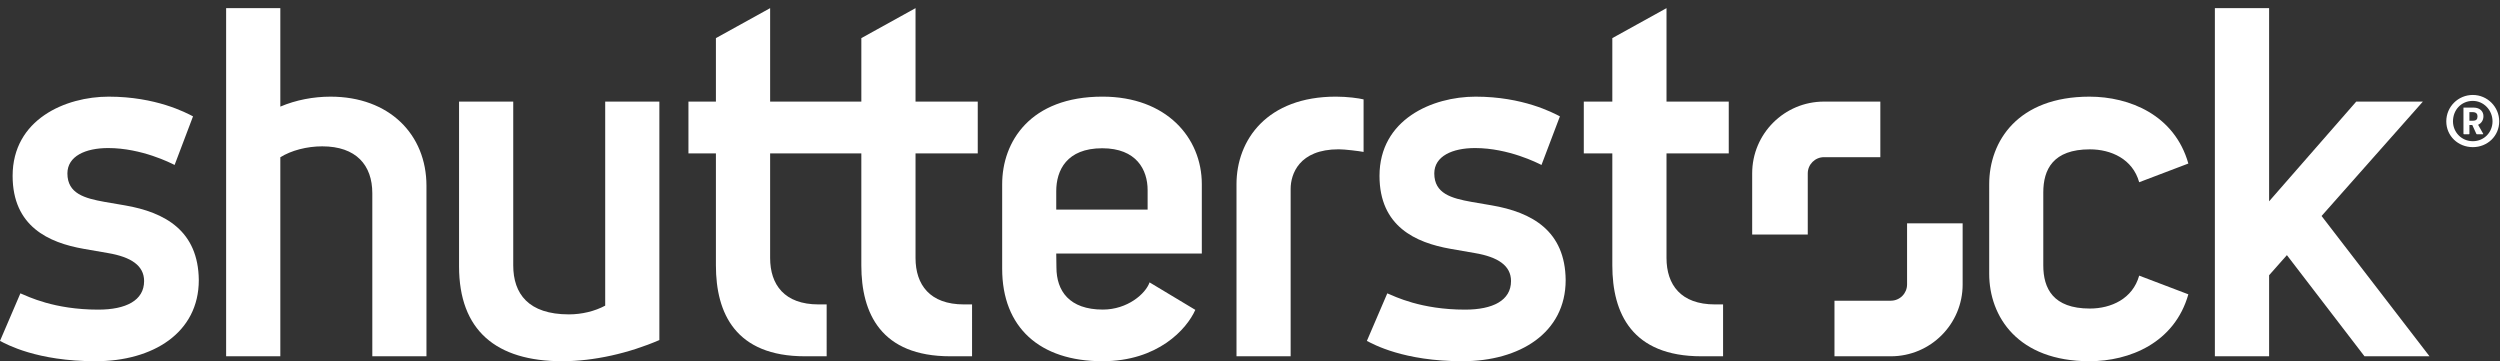 <?xml version="1.0" encoding="utf-8"?>
<!-- Generator: Adobe Illustrator 17.0.0, SVG Export Plug-In . SVG Version: 6.00 Build 0)  -->
<!DOCTYPE svg PUBLIC "-//W3C//DTD SVG 1.1//EN" "http://www.w3.org/Graphics/SVG/1.1/DTD/svg11.dtd">
<svg version="1.1"
	 id="svg2" xmlns:cc="http://creativecommons.org/ns#" xmlns:dc="http://purl.org/dc/elements/1.1/" xmlns:svg="http://www.w3.org/2000/svg" xmlns:rdf="http://www.w3.org/1999/02/22-rdf-syntax-ns#"
	 xmlns="http://www.w3.org/2000/svg" xmlns:xlink="http://www.w3.org/1999/xlink" x="0px" y="0px" width="350.667px"
	 height="50.667px" viewBox="0 0 350.667 50.667" enable-background="new 0 0 350.667 50.667" xml:space="preserve">
<rect x="0" y="0" width="350.667" height="50.667" fill="#333333" stroke="none"/>
<g id="g10" transform="matrix(1.333,0,0,-1.333,0,50.667)">
	<g id="g12" transform="scale(0.1)">
		<path id="path14" fill="#FFFFFF" d="M1569.64,164.012c-3.98,0.699-17.33,2.918-21.24,3.636c-21.09,3.793-39.15,8.723-39.15,29.942
			c0,18.219,19.1,26.719,42.87,26.719c35.37,0,66.39-16.028,69.93-17.797l19.39,51.148c-7.46,3.871-39.02,20.731-88.72,20.731
			c-45.52,0-101.12-23.903-101.12-83.371c0-53.219,38.03-70.301,74.68-76.75c5.06-0.93,20.97-3.649,25.52-4.442
			c24.65-4.168,38.19-13.348,38.19-29.476c0-20.473-19.23-30.07-48.34-30.07c-46.61,0-73.96,13.891-81.86,17.141l-21.48-50.043
			C1444.98,17.941,1476.8,0,1538.89,0c60.25,0,108.6,29.84,108.6,85.379C1647.02,137.078,1612.27,156.691,1569.64,164.012"/>
		<path id="path16" fill="#FFFFFF" d="M1753.61,371.531l-57.02-31.543v-66.797h-30.02V218.66h30.02V100.77
			c0-50.36,20.7-95.579,93.71-95.579h22.83v54.578h-8.56c-35.89,0-50.96,20.711-50.96,48.84V218.66h65.49v54.531h-65.49
			L1753.61,371.531"/>
		<path id="path18" fill="#FFFFFF" d="M2199.091,222.949c22.26,0,45.05-10.121,51.89-34.609l51.74,19.68
			c-14.49,51.218-62.07,70.371-104.04,70.371c-75.2,0-105.52-46.7-105.52-92.09V92.109C2093.16,46.738,2123.48,0,2198.68,0
			c41.97,0,89.55,19.18,104.04,70.398l-51.74,19.672c-6.84-24.461-29.63-34.641-51.89-34.641c-38.74,0-49.01,21.211-49.01,45.39
			v76.789C2150.081,201.762,2160.351,222.949,2199.091,222.949"/>
		<path id="path20" fill="#FFFFFF" d="M2442.91,152.82l106.6,120.371h-70.12L2387.7,168.27v203.25h-57.07V5.191h57.07v85.297
			l18.72,21.141l81.65-106.438h68.43L2442.91,152.82"/>
		<path id="path22" fill="#FFFFFF" d="M1978.61,214.711h-59.29c-9.43,0-17.08-7.66-17.08-17.051v-64.34h-58.49v64.34
			c0,41.731,33.81,75.531,75.57,75.531h59.29V214.711"/>
		<path id="path24" fill="#FFFFFF" d="M1930.35,63.679h59.33c9.39,0,17.06,7.648,17.06,17.07v64.32h58.48V80.75
			c0-41.731-33.82-75.559-75.54-75.559h-59.33V63.679"/>
		<path id="path26" fill="#FFFFFF" d="M963.379,273.191h65.471V218.66h-65.471V108.609c0-28.129,15.062-48.84,50.921-48.84h8.56
			V5.191h-22.84c-73.032,0-93.668,45.219-93.668,95.579v117.89h-95.973V108.609c0-28.129,15.09-48.84,50.949-48.84h8.531V5.191
			h-22.847c-73,0-93.684,45.219-93.684,95.579v117.89h-28.906v54.531h28.906v66.797l57.051,31.543v-98.34h95.973v66.797
			l57.027,31.543V273.191"/>
		<path id="path28" fill="#FFFFFF" d="M347.789,278.391c-18.039,0-36.34-3.493-52.809-10.469v103.609h-57.031V5.191h57.031v209.418
			c11.461,7.2,27.95,11.5,44.071,11.5c35.847,0,52.719-19.929,52.719-49.32V5.191h56.98v179.387
			C448.75,238.672,409.57,278.391,347.789,278.391"/>
		<path id="path30" fill="#FFFFFF" d="M636.828,58.488c-10.84-5.848-24.558-9.199-38.207-9.199
			c-42.562,0-58.562,21.68-58.562,51.582v172.32h-57.02V99.82C483.039,32.429,521.988,0,591.602,0
			c33.339,0,70.257,8.43,102.226,22.27v250.922h-57V58.488"/>
		<path id="path32" fill="#FFFFFF" d="M131.32,164.012c-3.949,0.699-17.32,2.918-21.242,3.636
			c-21.047,3.793-39.148,8.723-39.148,29.942c0,18.219,19.082,26.719,42.879,26.719c35.363,0,66.382-16.028,69.921-17.797
			l19.379,51.148c-7.41,3.871-39,20.731-88.73,20.731c-45.488,0-101.098-23.903-101.098-83.371c0-53.219,37.988-70.301,74.688-76.75
			c5.051-0.93,20.972-3.649,25.551-4.442c24.64-4.168,38.121-13.348,38.121-29.476c0-20.473-19.172-30.07-48.27-30.07
			c-46.652,0-74,13.891-81.91,17.141L0,21.379C6.691,17.941,38.5,0,100.59,0c60.25,0,108.601,29.84,108.601,85.379
			C208.672,137.078,173.93,156.691,131.32,164.012"/>
		<path id="path34" fill="#FFFFFF" d="M1207.6,159.512h-96.15v19.5c0,21.75,10.92,45.078,48.37,45.078
			c36.1,0,47.78-22.719,47.78-44.02V159.512z M1264.63,186.301c0,49.019-37.36,92.109-104.54,92.109
			c-76.26,0-105.54-47.621-105.54-92.109V97.289C1054.55,35.711,1093.9,0,1160.09,0c58.39,0,88.7,33.762,97.7,54.039l-48.14,28.922
			c-4.11-11.91-23.17-28.621-49.18-28.621c-35.26,0-48.82,19.672-48.82,44.32l-0.2,14.68h153.18L1264.63,186.301"/>
		<path id="path36" fill="#FFFFFF" d="M1301.12,186.199V5.191h56.98v176.137c0,15.383,8.73,41.672,50.58,41.672
			c6.57,0,21.42-1.871,26.17-2.762v55.282c-5.14,1.242-16.92,2.89-29.09,2.89C1333.28,278.41,1301.12,232.949,1301.12,186.199"/>
		<path id="path38" fill="#FFFFFF" d="M2606.97,257.98c0,2.122-1.34,4.11-4.92,4.11h-3.58v-9.031h3.58c3.86,0,4.92,1.73,4.92,4.519
			V257.98z M2606.44,238.84c-0.27,0-0.53,0.129-0.67,0.39l-4.26,9.309h-3.04v-9.168c0-0.269-0.15-0.531-0.4-0.531h-5.33
			c-0.26,0-0.53,0.262-0.53,0.531v27.508h10.64c7.17,0,10.36-4.527,10.36-8.77v-0.531c0-3.726-1.99-7.18-5.58-8.777l5.32-9.43
			c0.13-0.269,0-0.531-0.27-0.531L2606.44,238.84z M2602.051,273.93c-12.09,0-20.87-9.45-20.87-21.539
			c0-11.301,8.91-20.871,20.87-20.871c12.09,0,20.74,9.57,20.74,20.871C2622.791,264.359,2613.351,273.93,2602.051,273.93z
			 M2602.051,225.27c-15.42,0-27.91,11.699-27.91,27.121c0,15.418,12.49,27.789,27.91,27.789c15.28,0,27.78-12.5,27.78-27.789
			C2629.831,236.969,2617.47,225.27,2602.051,225.27"/>
	</g>
</g>
</svg>
